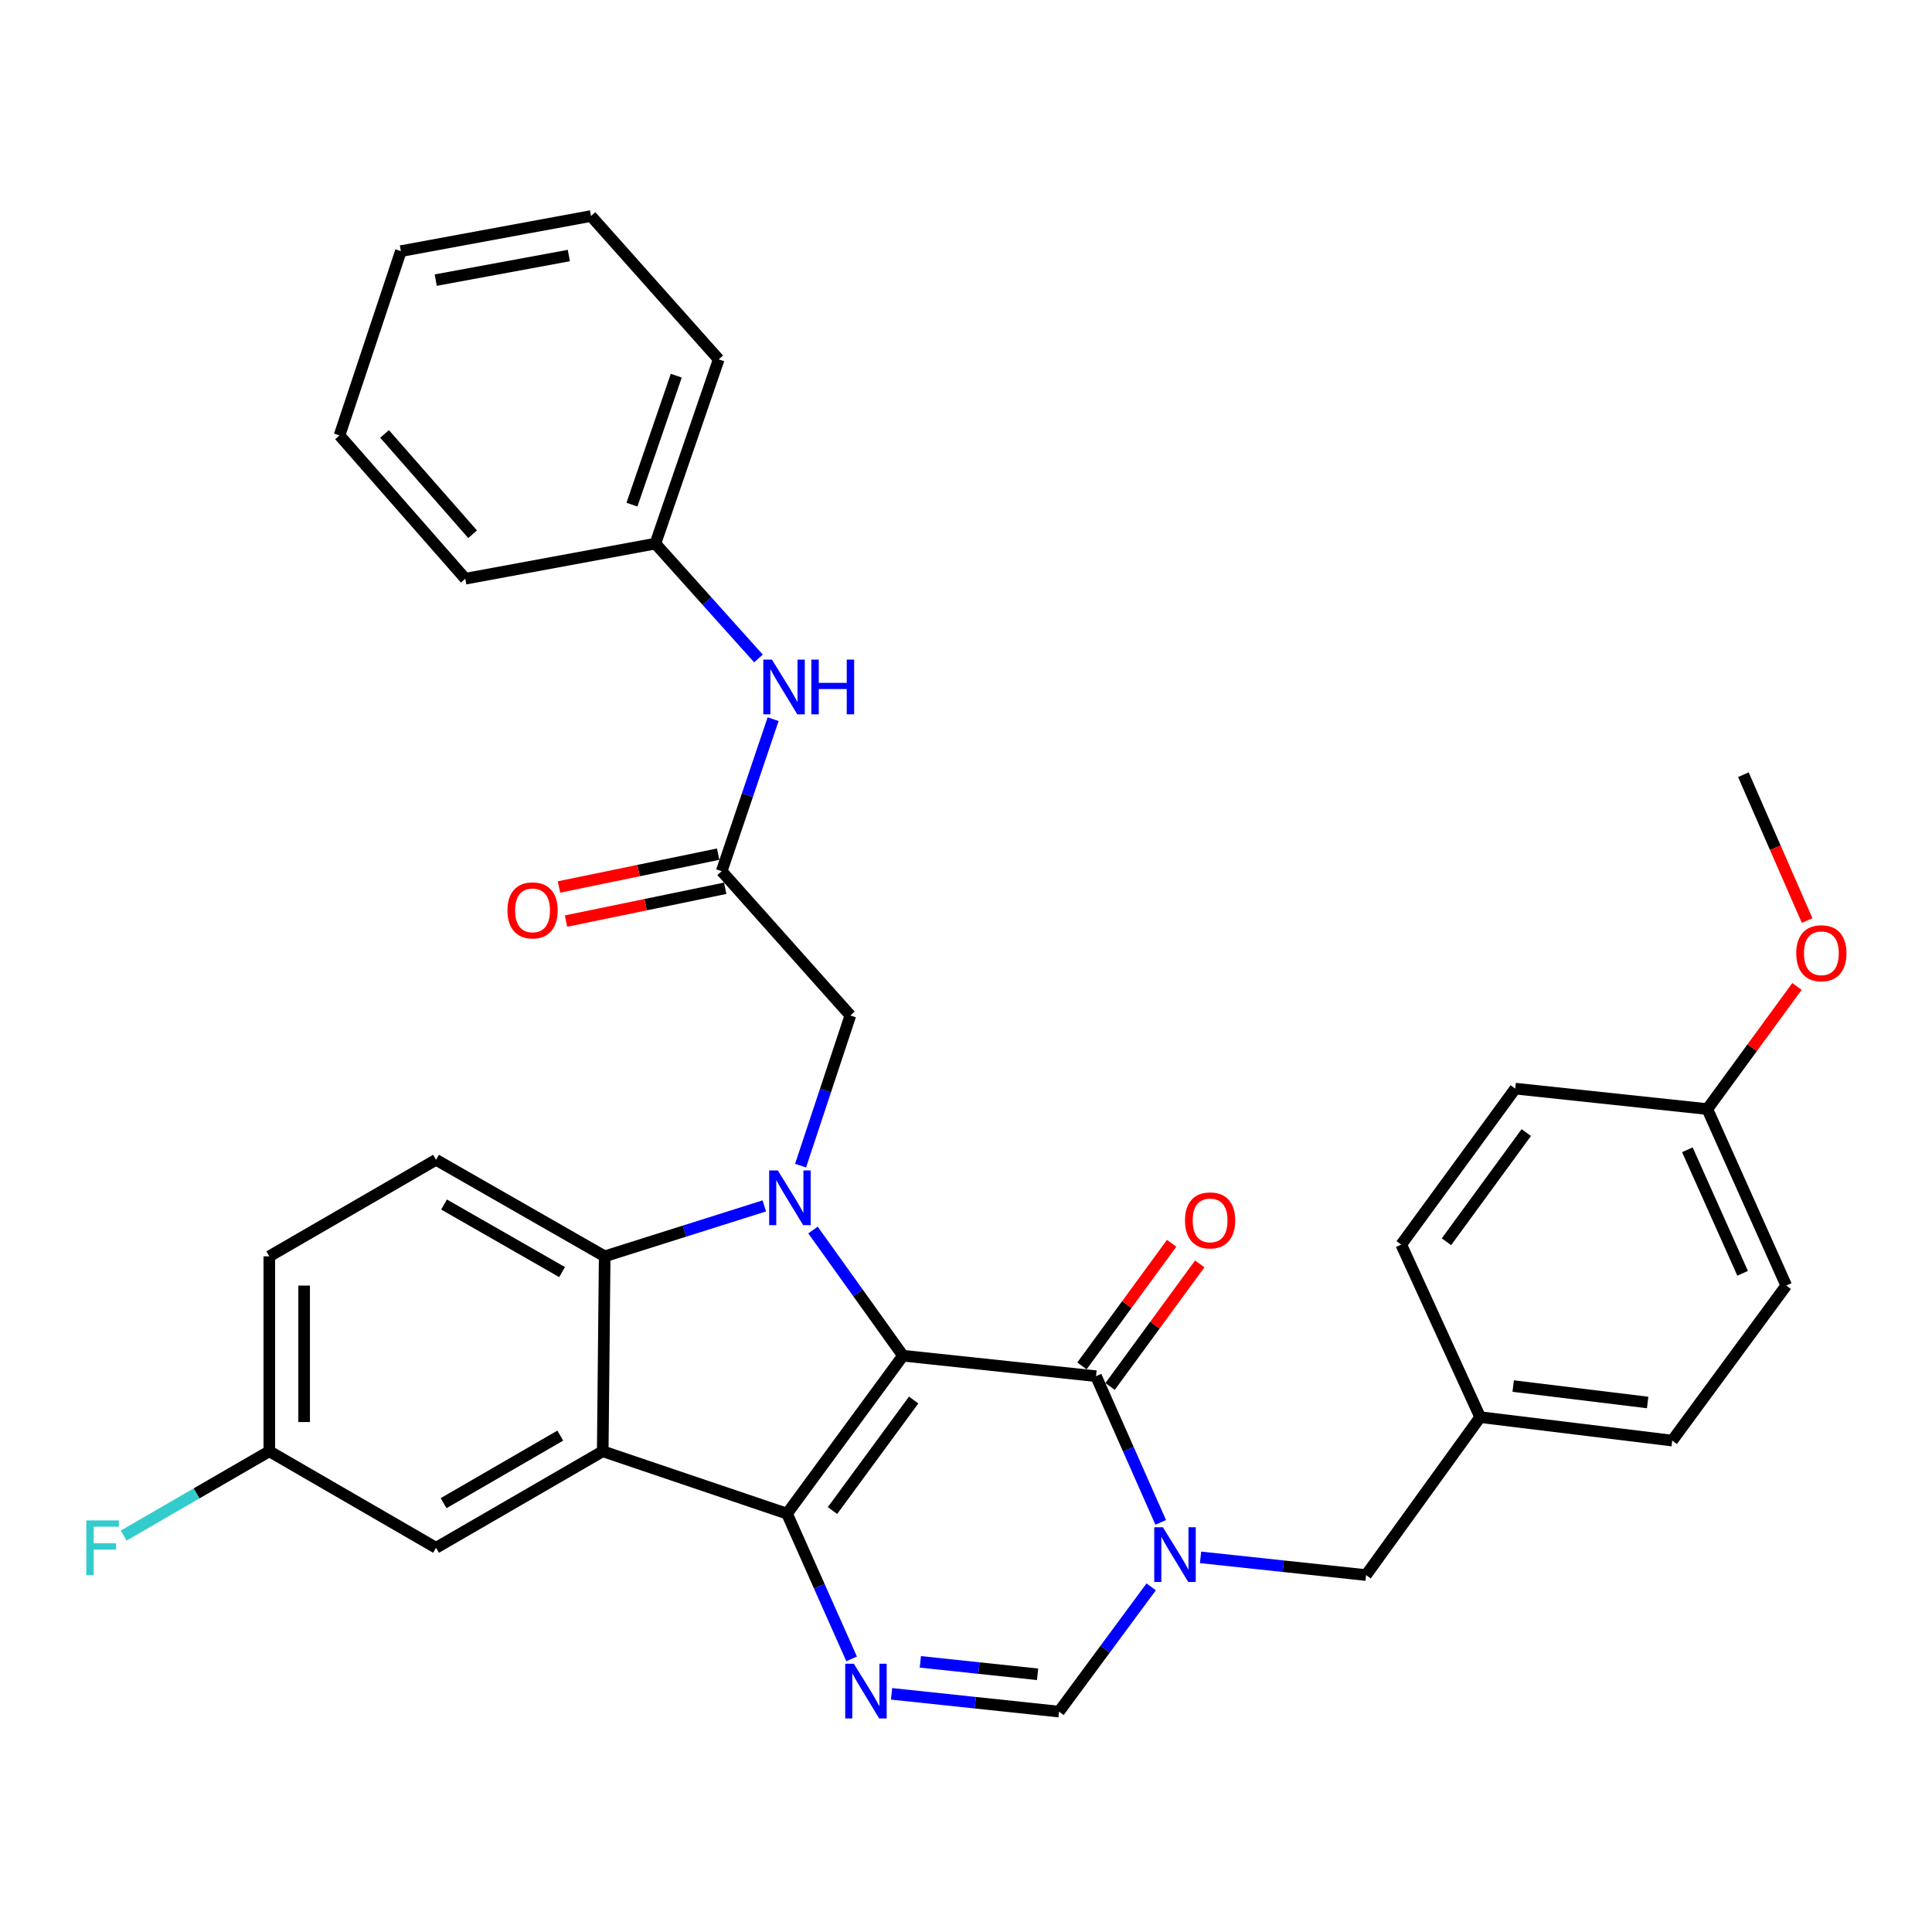 <?xml version='1.0' encoding='iso-8859-1'?>
<svg version='1.1' baseProfile='full'
              xmlns='http://www.w3.org/2000/svg'
                      xmlns:rdkit='http://www.rdkit.org/xml'
                      xmlns:xlink='http://www.w3.org/1999/xlink'
                  xml:space='preserve'
width='1000px' height='1000px' viewBox='0 0 1000 1000'>
<!-- END OF HEADER -->
<rect style='opacity:1.0;fill:#FFFFFF;stroke:none' width='1000' height='1000' x='0' y='0'> </rect>
<path class='bond-0' d='M 467.377,701.714 L 407.356,783.463' style='fill:none;fill-rule:evenodd;stroke:#000000;stroke-width:6px;stroke-linecap:butt;stroke-linejoin:miter;stroke-opacity:1' />
<path class='bond-0' d='M 472.908,724.647 L 430.893,781.871' style='fill:none;fill-rule:evenodd;stroke:#000000;stroke-width:6px;stroke-linecap:butt;stroke-linejoin:miter;stroke-opacity:1' />
<path class='bond-1' d='M 467.377,701.714 L 444.087,669.186' style='fill:none;fill-rule:evenodd;stroke:#000000;stroke-width:6px;stroke-linecap:butt;stroke-linejoin:miter;stroke-opacity:1' />
<path class='bond-1' d='M 444.087,669.186 L 420.796,636.659' style='fill:none;fill-rule:evenodd;stroke:#0000FF;stroke-width:6px;stroke-linecap:butt;stroke-linejoin:miter;stroke-opacity:1' />
<path class='bond-2' d='M 467.377,701.714 L 567.297,712.312' style='fill:none;fill-rule:evenodd;stroke:#000000;stroke-width:6px;stroke-linecap:butt;stroke-linejoin:miter;stroke-opacity:1' />
<path class='bond-3' d='M 407.356,783.463 L 311.974,751.178' style='fill:none;fill-rule:evenodd;stroke:#000000;stroke-width:6px;stroke-linecap:butt;stroke-linejoin:miter;stroke-opacity:1' />
<path class='bond-5' d='M 407.356,783.463 L 424.077,821.054' style='fill:none;fill-rule:evenodd;stroke:#000000;stroke-width:6px;stroke-linecap:butt;stroke-linejoin:miter;stroke-opacity:1' />
<path class='bond-5' d='M 424.077,821.054 L 440.798,858.645' style='fill:none;fill-rule:evenodd;stroke:#0000FF;stroke-width:6px;stroke-linecap:butt;stroke-linejoin:miter;stroke-opacity:1' />
<path class='bond-6' d='M 395.605,624.173 L 354.295,637.225' style='fill:none;fill-rule:evenodd;stroke:#0000FF;stroke-width:6px;stroke-linecap:butt;stroke-linejoin:miter;stroke-opacity:1' />
<path class='bond-6' d='M 354.295,637.225 L 312.986,650.277' style='fill:none;fill-rule:evenodd;stroke:#000000;stroke-width:6px;stroke-linecap:butt;stroke-linejoin:miter;stroke-opacity:1' />
<path class='bond-8' d='M 414.377,603.34 L 427.264,564.473' style='fill:none;fill-rule:evenodd;stroke:#0000FF;stroke-width:6px;stroke-linecap:butt;stroke-linejoin:miter;stroke-opacity:1' />
<path class='bond-8' d='M 427.264,564.473 L 440.151,525.606' style='fill:none;fill-rule:evenodd;stroke:#000000;stroke-width:6px;stroke-linecap:butt;stroke-linejoin:miter;stroke-opacity:1' />
<path class='bond-4' d='M 567.297,712.312 L 584.044,750.148' style='fill:none;fill-rule:evenodd;stroke:#000000;stroke-width:6px;stroke-linecap:butt;stroke-linejoin:miter;stroke-opacity:1' />
<path class='bond-4' d='M 584.044,750.148 L 600.791,787.984' style='fill:none;fill-rule:evenodd;stroke:#0000FF;stroke-width:6px;stroke-linecap:butt;stroke-linejoin:miter;stroke-opacity:1' />
<path class='bond-13' d='M 574.573,717.635 L 597.784,685.907' style='fill:none;fill-rule:evenodd;stroke:#000000;stroke-width:6px;stroke-linecap:butt;stroke-linejoin:miter;stroke-opacity:1' />
<path class='bond-13' d='M 597.784,685.907 L 620.996,654.179' style='fill:none;fill-rule:evenodd;stroke:#FF0000;stroke-width:6px;stroke-linecap:butt;stroke-linejoin:miter;stroke-opacity:1' />
<path class='bond-13' d='M 560.021,706.989 L 583.232,675.261' style='fill:none;fill-rule:evenodd;stroke:#000000;stroke-width:6px;stroke-linecap:butt;stroke-linejoin:miter;stroke-opacity:1' />
<path class='bond-13' d='M 583.232,675.261 L 606.443,643.533' style='fill:none;fill-rule:evenodd;stroke:#FF0000;stroke-width:6px;stroke-linecap:butt;stroke-linejoin:miter;stroke-opacity:1' />
<path class='bond-12' d='M 311.974,751.178 L 225.698,801.133' style='fill:none;fill-rule:evenodd;stroke:#000000;stroke-width:6px;stroke-linecap:butt;stroke-linejoin:miter;stroke-opacity:1' />
<path class='bond-12' d='M 289.998,743.067 L 229.605,778.036' style='fill:none;fill-rule:evenodd;stroke:#000000;stroke-width:6px;stroke-linecap:butt;stroke-linejoin:miter;stroke-opacity:1' />
<path class='bond-33' d='M 311.974,751.178 L 312.986,650.277' style='fill:none;fill-rule:evenodd;stroke:#000000;stroke-width:6px;stroke-linecap:butt;stroke-linejoin:miter;stroke-opacity:1' />
<path class='bond-7' d='M 595.849,821.354 L 571.996,853.64' style='fill:none;fill-rule:evenodd;stroke:#0000FF;stroke-width:6px;stroke-linecap:butt;stroke-linejoin:miter;stroke-opacity:1' />
<path class='bond-7' d='M 571.996,853.64 L 548.144,885.926' style='fill:none;fill-rule:evenodd;stroke:#000000;stroke-width:6px;stroke-linecap:butt;stroke-linejoin:miter;stroke-opacity:1' />
<path class='bond-11' d='M 621.402,806.085 L 664.238,810.67' style='fill:none;fill-rule:evenodd;stroke:#0000FF;stroke-width:6px;stroke-linecap:butt;stroke-linejoin:miter;stroke-opacity:1' />
<path class='bond-11' d='M 664.238,810.67 L 707.073,815.256' style='fill:none;fill-rule:evenodd;stroke:#000000;stroke-width:6px;stroke-linecap:butt;stroke-linejoin:miter;stroke-opacity:1' />
<path class='bond-34' d='M 461.467,876.725 L 504.806,881.326' style='fill:none;fill-rule:evenodd;stroke:#0000FF;stroke-width:6px;stroke-linecap:butt;stroke-linejoin:miter;stroke-opacity:1' />
<path class='bond-34' d='M 504.806,881.326 L 548.144,885.926' style='fill:none;fill-rule:evenodd;stroke:#000000;stroke-width:6px;stroke-linecap:butt;stroke-linejoin:miter;stroke-opacity:1' />
<path class='bond-34' d='M 476.372,860.175 L 506.709,863.396' style='fill:none;fill-rule:evenodd;stroke:#0000FF;stroke-width:6px;stroke-linecap:butt;stroke-linejoin:miter;stroke-opacity:1' />
<path class='bond-34' d='M 506.709,863.396 L 537.046,866.616' style='fill:none;fill-rule:evenodd;stroke:#000000;stroke-width:6px;stroke-linecap:butt;stroke-linejoin:miter;stroke-opacity:1' />
<path class='bond-10' d='M 312.986,650.277 L 225.698,600.312' style='fill:none;fill-rule:evenodd;stroke:#000000;stroke-width:6px;stroke-linecap:butt;stroke-linejoin:miter;stroke-opacity:1' />
<path class='bond-10' d='M 290.935,658.431 L 229.834,623.455' style='fill:none;fill-rule:evenodd;stroke:#000000;stroke-width:6px;stroke-linecap:butt;stroke-linejoin:miter;stroke-opacity:1' />
<path class='bond-9' d='M 440.151,525.606 L 373.538,450.939' style='fill:none;fill-rule:evenodd;stroke:#000000;stroke-width:6px;stroke-linecap:butt;stroke-linejoin:miter;stroke-opacity:1' />
<path class='bond-14' d='M 373.538,450.939 L 386.854,411.592' style='fill:none;fill-rule:evenodd;stroke:#000000;stroke-width:6px;stroke-linecap:butt;stroke-linejoin:miter;stroke-opacity:1' />
<path class='bond-14' d='M 386.854,411.592 L 400.169,372.245' style='fill:none;fill-rule:evenodd;stroke:#0000FF;stroke-width:6px;stroke-linecap:butt;stroke-linejoin:miter;stroke-opacity:1' />
<path class='bond-15' d='M 371.718,442.11 L 330.524,450.604' style='fill:none;fill-rule:evenodd;stroke:#000000;stroke-width:6px;stroke-linecap:butt;stroke-linejoin:miter;stroke-opacity:1' />
<path class='bond-15' d='M 330.524,450.604 L 289.331,459.098' style='fill:none;fill-rule:evenodd;stroke:#FF0000;stroke-width:6px;stroke-linecap:butt;stroke-linejoin:miter;stroke-opacity:1' />
<path class='bond-15' d='M 375.359,459.769 L 334.165,468.263' style='fill:none;fill-rule:evenodd;stroke:#000000;stroke-width:6px;stroke-linecap:butt;stroke-linejoin:miter;stroke-opacity:1' />
<path class='bond-15' d='M 334.165,468.263 L 292.972,476.757' style='fill:none;fill-rule:evenodd;stroke:#FF0000;stroke-width:6px;stroke-linecap:butt;stroke-linejoin:miter;stroke-opacity:1' />
<path class='bond-18' d='M 225.698,600.312 L 139.392,650.277' style='fill:none;fill-rule:evenodd;stroke:#000000;stroke-width:6px;stroke-linecap:butt;stroke-linejoin:miter;stroke-opacity:1' />
<path class='bond-17' d='M 707.073,815.256 L 766.123,733.508' style='fill:none;fill-rule:evenodd;stroke:#000000;stroke-width:6px;stroke-linecap:butt;stroke-linejoin:miter;stroke-opacity:1' />
<path class='bond-16' d='M 225.698,801.133 L 139.392,751.178' style='fill:none;fill-rule:evenodd;stroke:#000000;stroke-width:6px;stroke-linecap:butt;stroke-linejoin:miter;stroke-opacity:1' />
<path class='bond-19' d='M 392.581,340.823 L 365.906,311.097' style='fill:none;fill-rule:evenodd;stroke:#0000FF;stroke-width:6px;stroke-linecap:butt;stroke-linejoin:miter;stroke-opacity:1' />
<path class='bond-19' d='M 365.906,311.097 L 339.23,281.372' style='fill:none;fill-rule:evenodd;stroke:#000000;stroke-width:6px;stroke-linecap:butt;stroke-linejoin:miter;stroke-opacity:1' />
<path class='bond-21' d='M 139.392,751.178 L 101.705,772.996' style='fill:none;fill-rule:evenodd;stroke:#000000;stroke-width:6px;stroke-linecap:butt;stroke-linejoin:miter;stroke-opacity:1' />
<path class='bond-21' d='M 101.705,772.996 L 64.018,794.815' style='fill:none;fill-rule:evenodd;stroke:#33CCCC;stroke-width:6px;stroke-linecap:butt;stroke-linejoin:miter;stroke-opacity:1' />
<path class='bond-35' d='M 139.392,751.178 L 139.392,650.277' style='fill:none;fill-rule:evenodd;stroke:#000000;stroke-width:6px;stroke-linecap:butt;stroke-linejoin:miter;stroke-opacity:1' />
<path class='bond-35' d='M 157.422,736.043 L 157.422,665.412' style='fill:none;fill-rule:evenodd;stroke:#000000;stroke-width:6px;stroke-linecap:butt;stroke-linejoin:miter;stroke-opacity:1' />
<path class='bond-22' d='M 766.123,733.508 L 725.274,644.197' style='fill:none;fill-rule:evenodd;stroke:#000000;stroke-width:6px;stroke-linecap:butt;stroke-linejoin:miter;stroke-opacity:1' />
<path class='bond-23' d='M 766.123,733.508 L 865.542,745.649' style='fill:none;fill-rule:evenodd;stroke:#000000;stroke-width:6px;stroke-linecap:butt;stroke-linejoin:miter;stroke-opacity:1' />
<path class='bond-23' d='M 783.222,717.431 L 852.815,725.93' style='fill:none;fill-rule:evenodd;stroke:#000000;stroke-width:6px;stroke-linecap:butt;stroke-linejoin:miter;stroke-opacity:1' />
<path class='bond-27' d='M 339.23,281.372 L 372.006,186.001' style='fill:none;fill-rule:evenodd;stroke:#000000;stroke-width:6px;stroke-linecap:butt;stroke-linejoin:miter;stroke-opacity:1' />
<path class='bond-27' d='M 327.095,261.206 L 350.038,194.446' style='fill:none;fill-rule:evenodd;stroke:#000000;stroke-width:6px;stroke-linecap:butt;stroke-linejoin:miter;stroke-opacity:1' />
<path class='bond-28' d='M 339.23,281.372 L 240.834,299.543' style='fill:none;fill-rule:evenodd;stroke:#000000;stroke-width:6px;stroke-linecap:butt;stroke-linejoin:miter;stroke-opacity:1' />
<path class='bond-20' d='M 883.713,574.058 L 924.562,665.393' style='fill:none;fill-rule:evenodd;stroke:#000000;stroke-width:6px;stroke-linecap:butt;stroke-linejoin:miter;stroke-opacity:1' />
<path class='bond-20' d='M 873.381,595.119 L 901.975,659.054' style='fill:none;fill-rule:evenodd;stroke:#000000;stroke-width:6px;stroke-linecap:butt;stroke-linejoin:miter;stroke-opacity:1' />
<path class='bond-26' d='M 883.713,574.058 L 906.914,542.32' style='fill:none;fill-rule:evenodd;stroke:#000000;stroke-width:6px;stroke-linecap:butt;stroke-linejoin:miter;stroke-opacity:1' />
<path class='bond-26' d='M 906.914,542.32 L 930.115,510.581' style='fill:none;fill-rule:evenodd;stroke:#FF0000;stroke-width:6px;stroke-linecap:butt;stroke-linejoin:miter;stroke-opacity:1' />
<path class='bond-36' d='M 883.713,574.058 L 784.294,563.47' style='fill:none;fill-rule:evenodd;stroke:#000000;stroke-width:6px;stroke-linecap:butt;stroke-linejoin:miter;stroke-opacity:1' />
<path class='bond-25' d='M 725.274,644.197 L 784.294,563.47' style='fill:none;fill-rule:evenodd;stroke:#000000;stroke-width:6px;stroke-linecap:butt;stroke-linejoin:miter;stroke-opacity:1' />
<path class='bond-25' d='M 748.683,642.729 L 789.997,586.22' style='fill:none;fill-rule:evenodd;stroke:#000000;stroke-width:6px;stroke-linecap:butt;stroke-linejoin:miter;stroke-opacity:1' />
<path class='bond-24' d='M 865.542,745.649 L 924.562,665.393' style='fill:none;fill-rule:evenodd;stroke:#000000;stroke-width:6px;stroke-linecap:butt;stroke-linejoin:miter;stroke-opacity:1' />
<path class='bond-29' d='M 935.372,476.482 L 918.873,438.733' style='fill:none;fill-rule:evenodd;stroke:#FF0000;stroke-width:6px;stroke-linecap:butt;stroke-linejoin:miter;stroke-opacity:1' />
<path class='bond-29' d='M 918.873,438.733 L 902.374,400.985' style='fill:none;fill-rule:evenodd;stroke:#000000;stroke-width:6px;stroke-linecap:butt;stroke-linejoin:miter;stroke-opacity:1' />
<path class='bond-30' d='M 372.006,186.001 L 305.914,111.815' style='fill:none;fill-rule:evenodd;stroke:#000000;stroke-width:6px;stroke-linecap:butt;stroke-linejoin:miter;stroke-opacity:1' />
<path class='bond-31' d='M 240.834,299.543 L 175.733,225.367' style='fill:none;fill-rule:evenodd;stroke:#000000;stroke-width:6px;stroke-linecap:butt;stroke-linejoin:miter;stroke-opacity:1' />
<path class='bond-31' d='M 244.62,276.523 L 199.05,224.6' style='fill:none;fill-rule:evenodd;stroke:#000000;stroke-width:6px;stroke-linecap:butt;stroke-linejoin:miter;stroke-opacity:1' />
<path class='bond-37' d='M 305.914,111.815 L 207.497,129.986' style='fill:none;fill-rule:evenodd;stroke:#000000;stroke-width:6px;stroke-linecap:butt;stroke-linejoin:miter;stroke-opacity:1' />
<path class='bond-37' d='M 294.425,132.271 L 225.533,144.991' style='fill:none;fill-rule:evenodd;stroke:#000000;stroke-width:6px;stroke-linecap:butt;stroke-linejoin:miter;stroke-opacity:1' />
<path class='bond-32' d='M 175.733,225.367 L 207.497,129.986' style='fill:none;fill-rule:evenodd;stroke:#000000;stroke-width:6px;stroke-linecap:butt;stroke-linejoin:miter;stroke-opacity:1' />
<path  class='atom-2' d='M 402.598 605.826
L 411.878 620.826
Q 412.798 622.306, 414.278 624.986
Q 415.758 627.666, 415.838 627.826
L 415.838 605.826
L 419.598 605.826
L 419.598 634.146
L 415.718 634.146
L 405.758 617.746
Q 404.598 615.826, 403.358 613.626
Q 402.158 611.426, 401.798 610.746
L 401.798 634.146
L 398.118 634.146
L 398.118 605.826
L 402.598 605.826
' fill='#0000FF'/>
<path  class='atom-5' d='M 601.916 790.508
L 611.196 805.508
Q 612.116 806.988, 613.596 809.668
Q 615.076 812.348, 615.156 812.508
L 615.156 790.508
L 618.916 790.508
L 618.916 818.828
L 615.036 818.828
L 605.076 802.428
Q 603.916 800.508, 602.676 798.308
Q 601.476 796.108, 601.116 795.428
L 601.116 818.828
L 597.436 818.828
L 597.436 790.508
L 601.916 790.508
' fill='#0000FF'/>
<path  class='atom-6' d='M 441.955 861.158
L 451.235 876.158
Q 452.155 877.638, 453.635 880.318
Q 455.115 882.998, 455.195 883.158
L 455.195 861.158
L 458.955 861.158
L 458.955 889.478
L 455.075 889.478
L 445.115 873.078
Q 443.955 871.158, 442.715 868.958
Q 441.515 866.758, 441.155 866.078
L 441.155 889.478
L 437.475 889.478
L 437.475 861.158
L 441.955 861.158
' fill='#0000FF'/>
<path  class='atom-14' d='M 613.347 631.675
Q 613.347 624.875, 616.707 621.075
Q 620.067 617.275, 626.347 617.275
Q 632.627 617.275, 635.987 621.075
Q 639.347 624.875, 639.347 631.675
Q 639.347 638.555, 635.947 642.475
Q 632.547 646.355, 626.347 646.355
Q 620.107 646.355, 616.707 642.475
Q 613.347 638.595, 613.347 631.675
M 626.347 643.155
Q 630.667 643.155, 632.987 640.275
Q 635.347 637.355, 635.347 631.675
Q 635.347 626.115, 632.987 623.315
Q 630.667 620.475, 626.347 620.475
Q 622.027 620.475, 619.667 623.275
Q 617.347 626.075, 617.347 631.675
Q 617.347 637.395, 619.667 640.275
Q 622.027 643.155, 626.347 643.155
' fill='#FF0000'/>
<path  class='atom-15' d='M 399.553 341.408
L 408.833 356.408
Q 409.753 357.888, 411.233 360.568
Q 412.713 363.248, 412.793 363.408
L 412.793 341.408
L 416.553 341.408
L 416.553 369.728
L 412.673 369.728
L 402.713 353.328
Q 401.553 351.408, 400.313 349.208
Q 399.113 347.008, 398.753 346.328
L 398.753 369.728
L 395.073 369.728
L 395.073 341.408
L 399.553 341.408
' fill='#0000FF'/>
<path  class='atom-15' d='M 419.953 341.408
L 423.793 341.408
L 423.793 353.448
L 438.273 353.448
L 438.273 341.408
L 442.113 341.408
L 442.113 369.728
L 438.273 369.728
L 438.273 356.648
L 423.793 356.648
L 423.793 369.728
L 419.953 369.728
L 419.953 341.408
' fill='#0000FF'/>
<path  class='atom-16' d='M 262.653 471.204
Q 262.653 464.404, 266.013 460.604
Q 269.373 456.804, 275.653 456.804
Q 281.933 456.804, 285.293 460.604
Q 288.653 464.404, 288.653 471.204
Q 288.653 478.084, 285.253 482.004
Q 281.853 485.884, 275.653 485.884
Q 269.413 485.884, 266.013 482.004
Q 262.653 478.124, 262.653 471.204
M 275.653 482.684
Q 279.973 482.684, 282.293 479.804
Q 284.653 476.884, 284.653 471.204
Q 284.653 465.644, 282.293 462.844
Q 279.973 460.004, 275.653 460.004
Q 271.333 460.004, 268.973 462.804
Q 266.653 465.604, 266.653 471.204
Q 266.653 476.924, 268.973 479.804
Q 271.333 482.684, 275.653 482.684
' fill='#FF0000'/>
<path  class='atom-22' d='M 44.686 786.973
L 61.526 786.973
L 61.526 790.213
L 48.486 790.213
L 48.486 798.813
L 60.086 798.813
L 60.086 802.093
L 48.486 802.093
L 48.486 815.293
L 44.686 815.293
L 44.686 786.973
' fill='#33CCCC'/>
<path  class='atom-27' d='M 929.733 493.401
Q 929.733 486.601, 933.093 482.801
Q 936.453 479.001, 942.733 479.001
Q 949.013 479.001, 952.373 482.801
Q 955.733 486.601, 955.733 493.401
Q 955.733 500.281, 952.333 504.201
Q 948.933 508.081, 942.733 508.081
Q 936.493 508.081, 933.093 504.201
Q 929.733 500.321, 929.733 493.401
M 942.733 504.881
Q 947.053 504.881, 949.373 502.001
Q 951.733 499.081, 951.733 493.401
Q 951.733 487.841, 949.373 485.041
Q 947.053 482.201, 942.733 482.201
Q 938.413 482.201, 936.053 485.001
Q 933.733 487.801, 933.733 493.401
Q 933.733 499.121, 936.053 502.001
Q 938.413 504.881, 942.733 504.881
' fill='#FF0000'/>
</svg>
